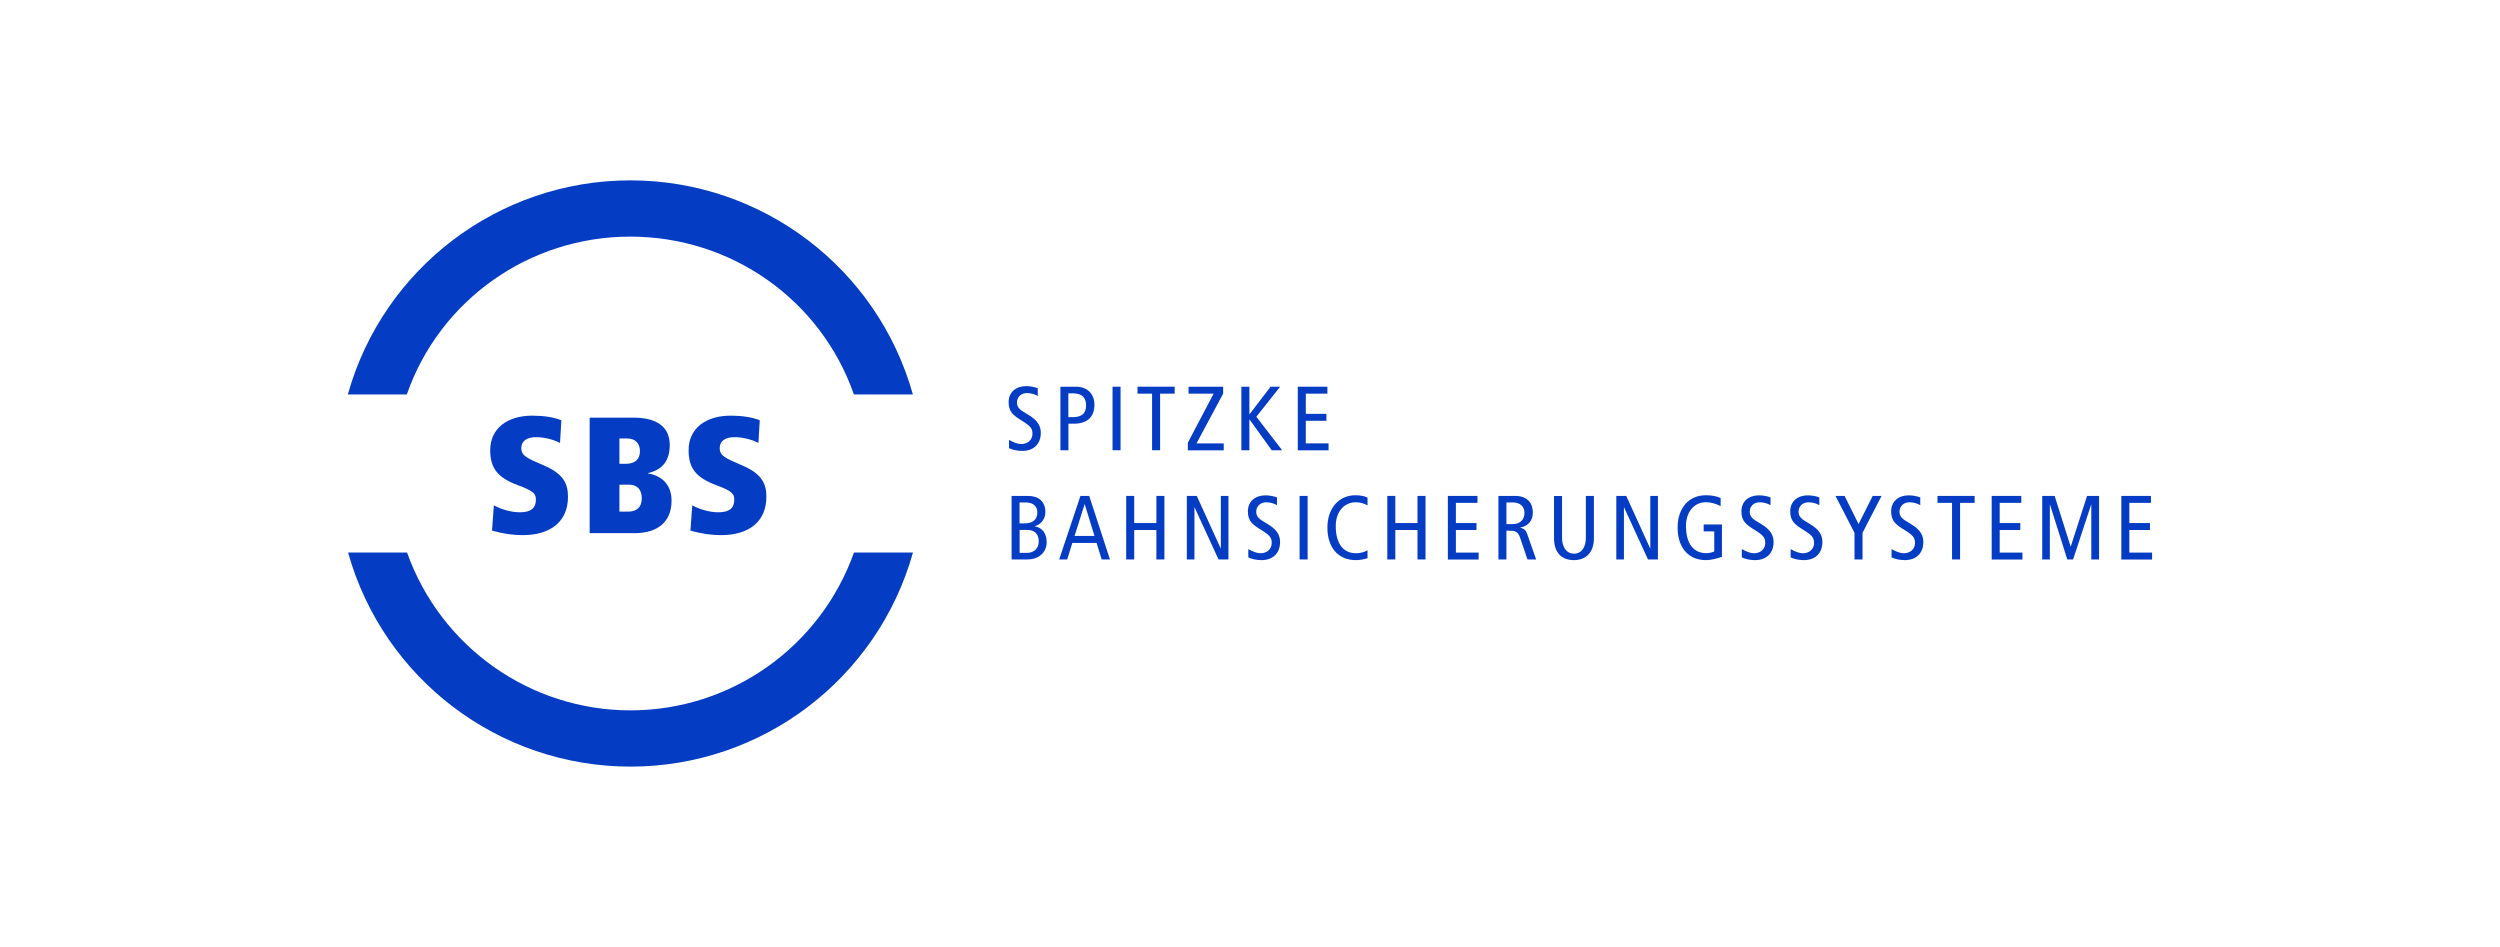 <?xml version="1.0" encoding="UTF-8"?>
<svg id="Ebene_1" data-name="Ebene 1" xmlns="http://www.w3.org/2000/svg" viewBox="0 0 302.17 114.46">
  <defs>
    <style>
      .cls-1 {
        fill: #fff;
      }

      .cls-2 {
        fill: #053cc4;
      }
    </style>
  </defs>
  <rect class="cls-1" x="0" width="302.18" height="114.46"/>
  <g>
    <path class="cls-2" d="M76.2,92.66c15.92,0,29.87-10.61,34.15-25.88h-7.13c-4.07,11.43-14.88,19.08-27.01,19.08s-22.94-7.65-27.01-19.08h-7.13c4.28,15.27,18.22,25.88,34.15,25.88Z"/>
    <path class="cls-2" d="M76.2,28.6c12.21,0,23.02,7.65,27.01,19.08h7.13c-4.28-15.27-18.22-25.88-34.15-25.88s-29.87,10.61-34.15,25.88h7.13c3.99-11.43,14.8-19.08,27.01-19.08Z"/>
    <g>
      <path class="cls-2" d="M121.97,53.17c.59.34,1.08.5,1.47.5.8,0,1.35-.53,1.35-1.22,0-.58-.12-.89-1.23-1.57-1.11-.68-1.65-1.11-1.65-2.27,0-1.22.9-1.94,2.13-1.94.48,0,1.03.11,1.39.25v.94c-.36-.22-.85-.35-1.3-.35-.74,0-1.21.5-1.21,1.14s.38.91,1.33,1.46c1.24.73,1.55,1.43,1.55,2.21,0,1.28-.8,2.18-2.24,2.18-.61,0-1.19-.13-1.6-.33v-1Z"/>
      <path class="cls-2" d="M128.17,54.42v-7.68h1.89c1.35,0,2.22.86,2.22,2.18,0,1.55-.95,2.29-2.46,2.29h-.68v3.21h-.97ZM129.64,50.42c1.38,0,1.63-.72,1.63-1.41,0-.87-.39-1.47-1.62-1.47h-.52v2.88h.51Z"/>
      <path class="cls-2" d="M134.47,54.42v-7.68h.97v7.68h-.97Z"/>
      <path class="cls-2" d="M139.25,54.42v-6.84h-1.76v-.84h4.49v.84h-1.76v6.84h-.97Z"/>
      <path class="cls-2" d="M143.57,54.42v-.91l3.12-5.93h-3.03v-.84h4.18v.84l-3.22,6.01h3.29v.84h-4.35Z"/>
      <path class="cls-2" d="M153.71,54.42l-2.68-3.72h-.02v3.72h-.97v-7.68h.97v3.33h.02l2.54-3.33h1.16l-2.88,3.63,3.12,4.05h-1.25Z"/>
      <path class="cls-2" d="M156.86,54.42v-7.68h3.58v.84h-2.61v2.44h2.49v.84h-2.49v2.73h2.75v.84h-3.72Z"/>
      <path class="cls-2" d="M122.27,67.62v-7.68h1.98c1.29,0,2.1.68,2.1,1.95,0,.8-.47,1.47-1.27,1.71v.02c.89.14,1.43.88,1.43,1.9,0,1.22-.9,2.1-2.37,2.1h-1.88ZM123.83,63.26c1.03,0,1.55-.48,1.55-1.32,0-.78-.54-1.21-1.38-1.21h-.77v2.53h.59ZM124.09,66.83c.89,0,1.46-.54,1.46-1.38s-.44-1.4-1.4-1.4h-.91v2.77h.85Z"/>
      <path class="cls-2" d="M133.16,67.62l-.62-2h-2.93l-.62,2h-.97l2.57-7.68h1.06l2.51,7.68h-1.01ZM131.11,60.95h-.02l-1.21,3.83h2.41l-1.18-3.83Z"/>
      <path class="cls-2" d="M139.77,67.62v-3.56h-2.68v3.56h-.97v-7.68h.97v3.28h2.68v-3.28h.97v7.68h-.97Z"/>
      <path class="cls-2" d="M147.28,67.62l-2.89-6.29h-.02v6.29h-.92v-7.68h1.2l2.89,6.34h.02v-6.34h.92v7.68h-1.2Z"/>
      <path class="cls-2" d="M150.89,66.37c.59.34,1.08.5,1.47.5.8,0,1.35-.53,1.35-1.22,0-.58-.12-.89-1.23-1.57-1.11-.68-1.65-1.11-1.65-2.27,0-1.22.9-1.94,2.13-1.94.48,0,1.03.11,1.39.25v.94c-.36-.22-.85-.35-1.3-.35-.74,0-1.21.5-1.21,1.14s.38.91,1.33,1.46c1.24.73,1.55,1.43,1.55,2.21,0,1.28-.8,2.18-2.24,2.18-.61,0-1.19-.13-1.6-.33v-1Z"/>
      <path class="cls-2" d="M157.08,67.62v-7.68h.97v7.68h-.97Z"/>
      <path class="cls-2" d="M165.29,67.47c-.47.14-.95.23-1.4.23-2.24,0-3.45-1.62-3.45-3.93s1.36-3.91,3.4-3.91c.56,0,1.09.1,1.45.28v.95c-.43-.26-.9-.38-1.44-.38-1.33,0-2.4,1.09-2.4,2.87,0,2.11.89,3.29,2.46,3.29.5,0,.98-.13,1.38-.36v.97Z"/>
      <path class="cls-2" d="M171.33,67.62v-3.56h-2.68v3.56h-.97v-7.68h.97v3.28h2.68v-3.28h.97v7.68h-.97Z"/>
      <path class="cls-2" d="M175,67.62v-7.68h3.58v.84h-2.61v2.44h2.49v.84h-2.49v2.73h2.75v.84h-3.72Z"/>
      <path class="cls-2" d="M184.62,67.62l-.89-2.63c-.26-.78-.67-.85-1.32-.85h-.33v3.48h-.97v-7.68h2.04c1.55,0,2.12.98,2.12,1.99s-.53,1.63-1.52,1.84v.02c.5.1.69.34.84.75l1.08,3.08h-1.05ZM182.86,63.35c.85,0,1.4-.54,1.4-1.35s-.56-1.27-1.39-1.27h-.79v2.62h.78Z"/>
      <path class="cls-2" d="M191.68,59.94h.97v5.12c0,1.76-1,2.64-2.41,2.64s-2.41-.81-2.41-2.67v-5.08h.97v5.03c0,1.12.51,1.94,1.44,1.94s1.44-.79,1.44-1.94v-5.03Z"/>
      <path class="cls-2" d="M199.19,67.62l-2.89-6.29h-.02v6.29h-.92v-7.68h1.2l2.89,6.34h.02v-6.34h.92v7.68h-1.2Z"/>
      <path class="cls-2" d="M207.21,64.23h-1.29v-.84h2.21v3.91c-.79.27-1.4.4-1.93.4-2.17,0-3.43-1.56-3.43-3.93s1.36-3.91,3.4-3.91c.66,0,1.27.09,1.8.34v.97c-.6-.31-1.23-.47-1.79-.47-1.35,0-2.4,1.12-2.4,2.87,0,2.11.9,3.29,2.45,3.29.38,0,.78-.11.97-.21v-2.42Z"/>
      <path class="cls-2" d="M210.54,66.37c.59.34,1.08.5,1.47.5.8,0,1.35-.53,1.35-1.22,0-.58-.12-.89-1.23-1.57-1.11-.68-1.65-1.11-1.65-2.27,0-1.22.9-1.94,2.13-1.94.48,0,1.03.11,1.39.25v.94c-.36-.22-.85-.35-1.3-.35-.74,0-1.21.5-1.21,1.14s.38.91,1.33,1.46c1.24.73,1.55,1.43,1.55,2.21,0,1.28-.8,2.18-2.24,2.18-.61,0-1.19-.13-1.6-.33v-1Z"/>
      <path class="cls-2" d="M216.44,66.37c.59.34,1.08.5,1.47.5.8,0,1.35-.53,1.35-1.22,0-.58-.12-.89-1.23-1.57-1.11-.68-1.65-1.11-1.65-2.27,0-1.22.9-1.94,2.13-1.94.48,0,1.03.11,1.39.25v.94c-.36-.22-.85-.35-1.3-.35-.74,0-1.21.5-1.21,1.14s.38.91,1.33,1.46c1.24.73,1.55,1.43,1.55,2.21,0,1.28-.8,2.18-2.24,2.18-.61,0-1.19-.13-1.6-.33v-1Z"/>
      <path class="cls-2" d="M224.15,67.62v-3.22l-2.3-4.46h1.1l1.69,3.4,1.71-3.4h1.07l-2.3,4.46v3.22h-.97Z"/>
      <path class="cls-2" d="M228.64,66.37c.59.34,1.08.5,1.47.5.8,0,1.35-.53,1.35-1.22,0-.58-.12-.89-1.23-1.57-1.11-.68-1.65-1.11-1.65-2.27,0-1.22.9-1.94,2.13-1.94.48,0,1.03.11,1.39.25v.94c-.36-.22-.85-.35-1.3-.35-.74,0-1.21.5-1.21,1.14s.38.91,1.33,1.46c1.24.73,1.55,1.43,1.55,2.21,0,1.28-.8,2.18-2.24,2.18-.61,0-1.19-.13-1.6-.33v-1Z"/>
      <path class="cls-2" d="M235.94,67.62v-6.84h-1.76v-.84h4.49v.84h-1.76v6.84h-.97Z"/>
      <path class="cls-2" d="M240.73,67.62v-7.68h3.58v.84h-2.61v2.44h2.49v.84h-2.49v2.73h2.75v.84h-3.72Z"/>
      <path class="cls-2" d="M252.77,67.62v-6.62h-.02l-2.18,6.62h-.7l-2.09-6.62h-.02v6.62h-.92v-7.68h1.5l1.93,6.11h.02l1.97-6.11h1.45v7.68h-.92Z"/>
      <path class="cls-2" d="M256.4,67.62v-7.68h3.58v.84h-2.61v2.44h2.49v.84h-2.49v2.73h2.75v.84h-3.72Z"/>
    </g>
    <g>
      <path class="cls-2" d="M67.85,50.8l-.16,2.74c-.88-.46-2-.7-2.88-.7-1.14,0-1.8.46-1.8,1.32,0,.94.68,1.22,2.78,2.12,2.42,1.04,2.86,2.3,2.86,3.78,0,2.94-2.06,4.62-5.46,4.62-1.18,0-2.22-.14-3.72-.54l.22-3.06c1,.54,2.18.84,3.16.84,1.26,0,1.92-.46,1.92-1.52,0-.68-.2-1.02-2.08-1.72-2.56-.94-3.44-2.08-3.44-4.28,0-2.6,2.06-4.16,5.08-4.16,1.36,0,2.58.18,3.52.56Z"/>
      <path class="cls-2" d="M76.57,50.48c2.88,0,4.38,1.16,4.38,3.3,0,1.82-.8,2.98-2.62,3.4v.04c1.84.32,2.84,1.52,2.84,3.3,0,2.58-1.72,3.92-4.44,3.92h-5.46v-13.96h5.3ZM74.87,56.06h.74c1.22,0,1.74-.6,1.74-1.54s-.6-1.52-1.5-1.52h-.98v3.06ZM74.87,61.84h1.02c1.04,0,1.68-.5,1.68-1.6s-.58-1.66-1.54-1.66h-1.16v3.26Z"/>
      <path class="cls-2" d="M91.83,50.8l-.16,2.74c-.88-.46-2-.7-2.88-.7-1.14,0-1.8.46-1.8,1.32,0,.94.68,1.22,2.78,2.12,2.42,1.04,2.86,2.3,2.86,3.78,0,2.94-2.06,4.62-5.46,4.62-1.18,0-2.22-.14-3.72-.54l.22-3.06c1,.54,2.18.84,3.16.84,1.26,0,1.92-.46,1.92-1.52,0-.68-.2-1.02-2.08-1.72-2.56-.94-3.44-2.08-3.44-4.28,0-2.6,2.06-4.16,5.08-4.16,1.36,0,2.58.18,3.52.56Z"/>
    </g>
  </g>
</svg>
